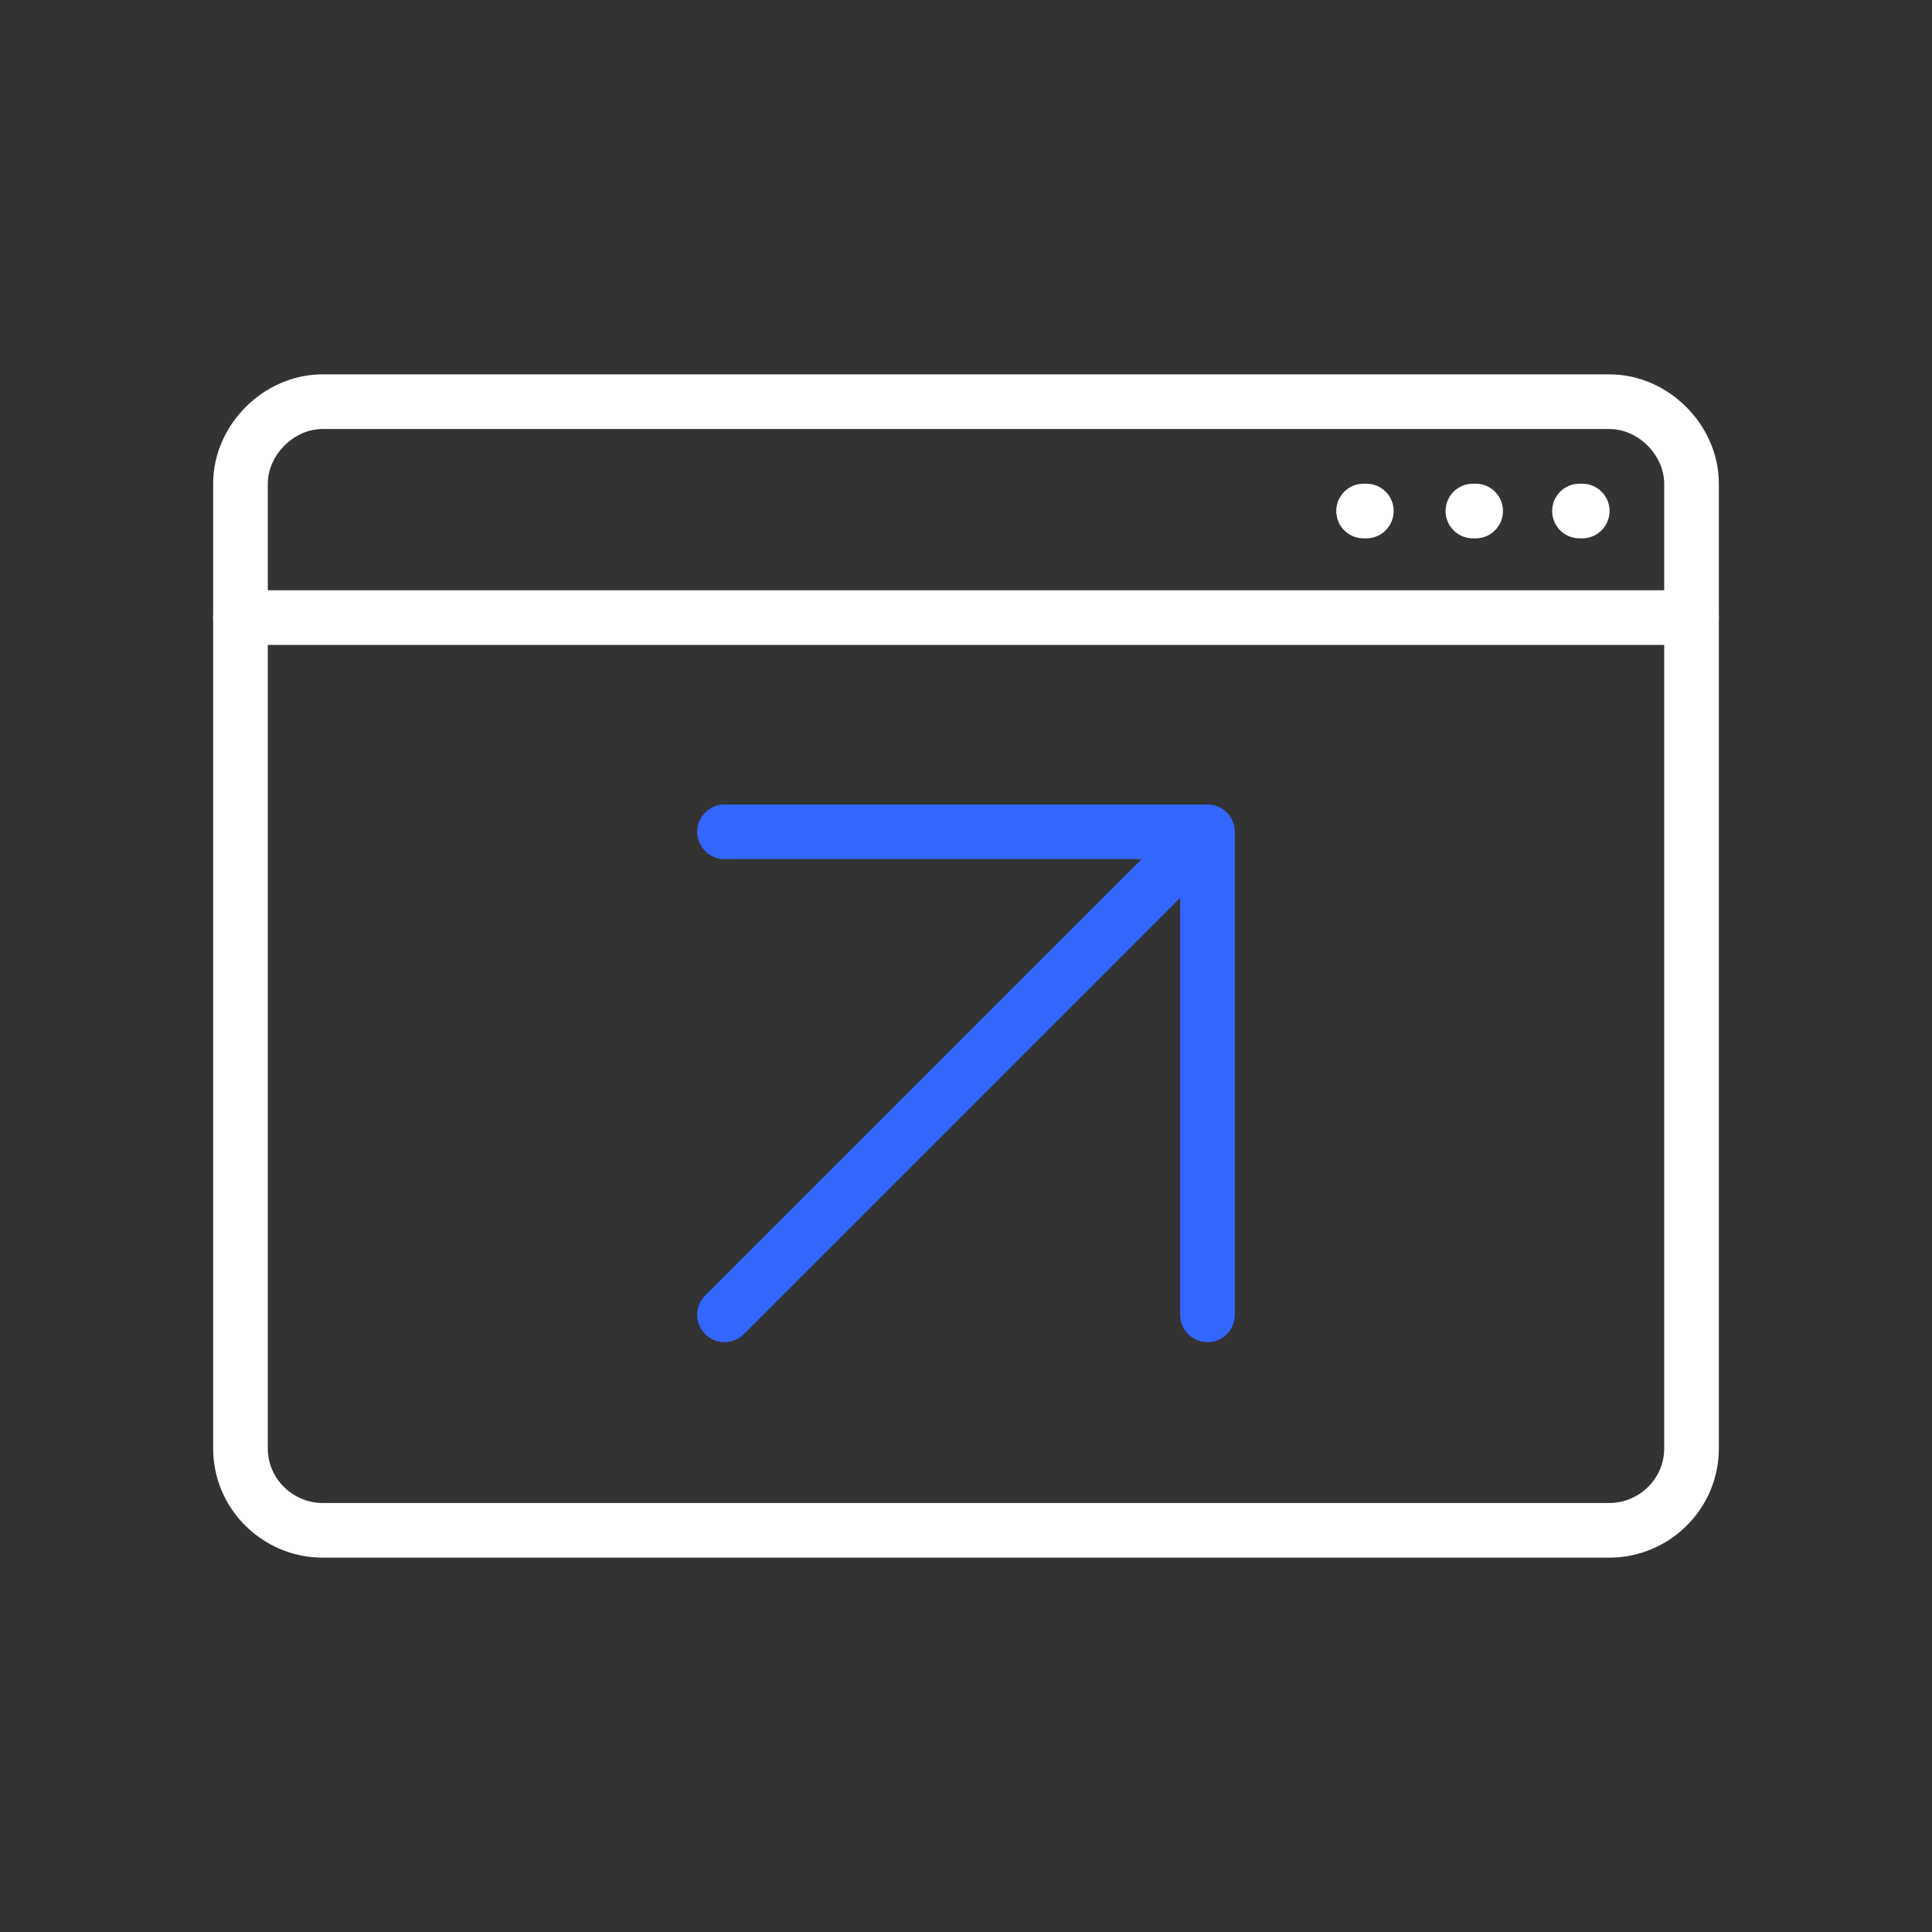 <?xml version="1.0" encoding="UTF-8"?>
<svg xmlns="http://www.w3.org/2000/svg" width="72" height="72" viewBox="0 0 72 72" fill="none">
  <rect x="0" y="0" width="72" height="72" fill="#333333" stroke="none"/>
  <path d="M27 49L45 31M45 31V49M45 31H27" stroke="#3366FF" stroke-width="2.037" stroke-miterlimit="22.926" stroke-linecap="round" stroke-linejoin="round"></path>
  <path d="M50.919 19.044H50.817" stroke="white" stroke-width="2.037" stroke-miterlimit="22.926" stroke-linecap="round" stroke-linejoin="round"></path>
  <path d="M54.993 19.044H54.891" stroke="white" stroke-width="2.037" stroke-miterlimit="22.926" stroke-linecap="round" stroke-linejoin="round"></path>
  <path d="M58.965 19.044H58.863" stroke="white" stroke-width="2.037" stroke-miterlimit="22.926" stroke-linecap="round" stroke-linejoin="round"></path>
  <path d="M8.962 23.016H63.038" stroke="white" stroke-width="2.037" stroke-miterlimit="22.926" stroke-linecap="round" stroke-linejoin="round"></path>
  <path fill-rule="evenodd" clip-rule="evenodd" d="M63.038 53.974C63.038 55.706 61.612 57.03 59.983 57.03H12.017C10.388 57.03 8.962 55.706 8.962 53.974V18.025C8.962 16.396 10.388 14.97 12.017 14.97H59.983C61.612 14.97 63.038 16.396 63.038 18.025V53.974Z" stroke="white" stroke-width="2.037" stroke-miterlimit="22.926" stroke-linecap="round" stroke-linejoin="round"></path>
</svg>
